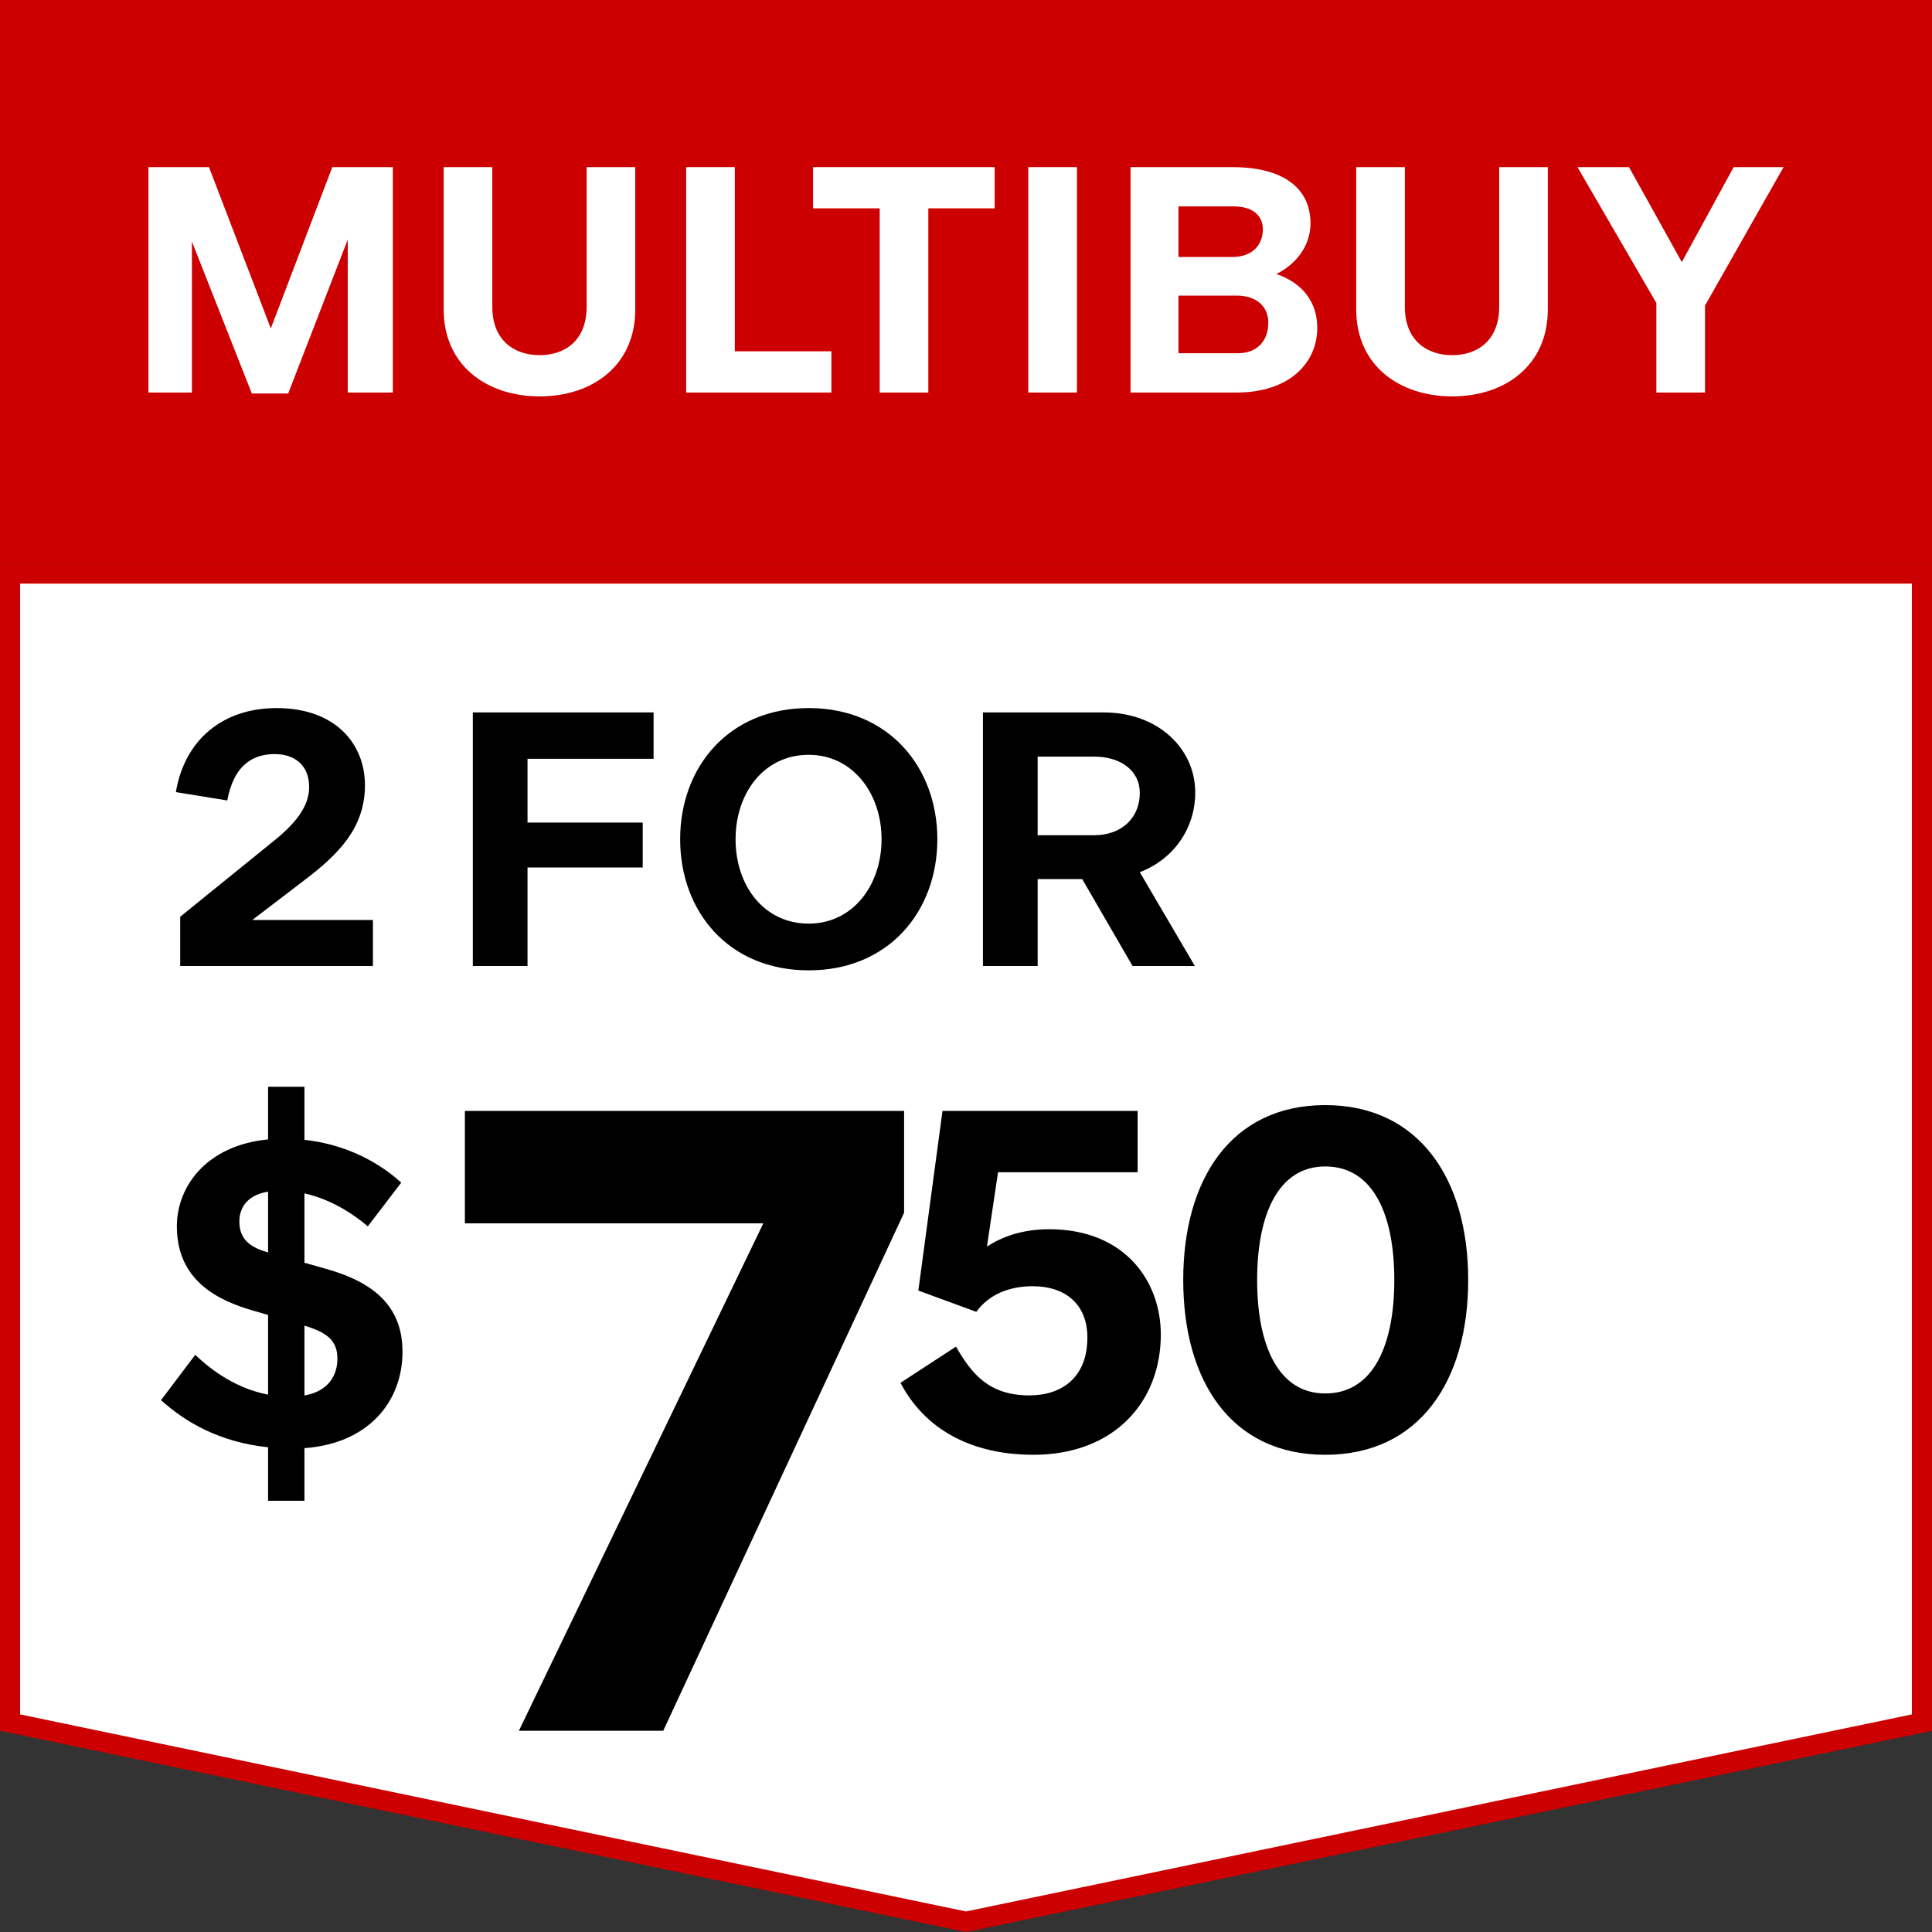 <svg width="48" height="48" viewBox="0 0 48 48" fill="none" xmlns="http://www.w3.org/2000/svg">
<rect x="0" y="0" width="48" height="48" fill="#333333" stroke="none"/>
<g clip-path="url(#clip0_2034_1919)">
<rect width="48" height="14" fill="#CC0000"/>
<path d="M3.688 4.152H5.192L6.728 8.16L8.256 4.152H9.76V9.752H8.64V5.952L7.16 9.776H6.256L4.768 6V9.752H3.688V4.152Z" fill="white"/>
<path d="M15.783 4.152V7.688C15.783 9.088 14.711 9.848 13.407 9.848C12.103 9.848 11.023 9.088 11.023 7.688V4.152H12.231V7.624C12.231 8.448 12.767 8.824 13.407 8.824C14.047 8.824 14.575 8.448 14.575 7.624V4.152H15.783Z" fill="white"/>
<path d="M17.048 4.152H18.256V8.728H20.656V9.752H17.048V4.152Z" fill="white"/>
<path d="M20.2 4.152H24.712V5.176H23.064V9.752H21.856V5.176H20.2V4.152Z" fill="white"/>
<path d="M25.548 4.152H26.756V9.752H25.548V4.152Z" fill="white"/>
<path d="M28.087 4.152H30.615C31.879 4.152 32.559 4.672 32.559 5.552C32.559 6.072 32.239 6.544 31.711 6.808C32.343 7.024 32.727 7.488 32.727 8.144C32.727 9.032 32.015 9.752 30.727 9.752H28.087V4.152ZM30.655 5.128H29.279V6.384H30.623C31.119 6.384 31.375 6.08 31.375 5.696C31.375 5.36 31.127 5.128 30.655 5.128ZM30.719 7.344H29.279V8.776H30.751C31.255 8.776 31.511 8.448 31.511 8.016C31.511 7.632 31.239 7.344 30.719 7.344Z" fill="white"/>
<path d="M38.455 4.152V7.688C38.455 9.088 37.383 9.848 36.079 9.848C34.775 9.848 33.695 9.088 33.695 7.688V4.152H34.903V7.624C34.903 8.448 35.439 8.824 36.079 8.824C36.719 8.824 37.247 8.448 37.247 7.624V4.152H38.455Z" fill="white"/>
<path d="M39.192 4.152H40.472L41.784 6.512L43.072 4.152H44.312L42.36 7.592V9.752H41.152V7.528L39.192 4.152Z" fill="white"/>
<path d="M47.75 14.25V42.797L24 47.745L0.25 42.797V14.25H47.75Z" fill="white" stroke="#CC0000" stroke-width="0.5"/>
<path d="M4.477 24V22.776L6.799 20.895C7.348 20.454 7.681 20.031 7.681 19.554C7.681 19.005 7.312 18.735 6.826 18.735C6.232 18.735 5.8 19.059 5.647 19.887L4.369 19.68C4.594 18.348 5.566 17.592 6.871 17.592C8.347 17.592 9.067 18.492 9.067 19.509C9.067 20.562 8.419 21.219 7.564 21.867L6.268 22.857H9.265V24H4.477Z" fill="black"/>
<path d="M11.747 17.7H16.238V18.852H13.106V20.436H15.968V21.552H13.106V24H11.747V17.7ZM20.093 24.108C18.095 24.108 16.898 22.641 16.898 20.85C16.898 19.068 18.095 17.592 20.093 17.592C22.082 17.592 23.288 19.068 23.288 20.85C23.288 22.641 22.082 24.108 20.093 24.108ZM20.093 22.947C21.182 22.947 21.902 22.002 21.902 20.85C21.902 19.707 21.182 18.753 20.093 18.753C18.977 18.753 18.275 19.707 18.275 20.85C18.275 22.002 18.977 22.947 20.093 22.947ZM24.421 17.7H27.418C28.777 17.7 29.686 18.6 29.695 19.671C29.704 20.571 29.164 21.345 28.318 21.669L29.686 24H28.138L26.887 21.84H25.78V24H24.421V17.7ZM27.184 18.798H25.78V20.751H27.184C27.859 20.751 28.318 20.328 28.318 19.698C28.318 19.158 27.859 18.798 27.184 18.798Z" fill="black"/>
<path d="M11.55 30.394V27.6H22.462V30.13L16.478 43H12.892L18.964 30.394H11.55Z" fill="black"/>
<path d="M28.84 33.156C28.84 34.836 27.676 36.144 25.672 36.144C24.4 36.144 23.08 35.7 22.372 34.356L23.752 33.456C24.136 34.128 24.568 34.668 25.576 34.668C26.38 34.668 27.016 34.224 27.016 33.228C27.016 32.412 26.476 31.956 25.66 31.956C25.072 31.956 24.568 32.16 24.256 32.592L22.816 32.064L23.416 27.6H28.264V29.124H24.796L24.52 30.972C24.904 30.72 25.408 30.54 26.068 30.54C27.94 30.54 28.84 31.824 28.84 33.156ZM32.925 36.144C30.585 36.144 29.397 34.308 29.397 31.8C29.397 29.304 30.585 27.456 32.925 27.456C35.265 27.456 36.477 29.304 36.477 31.8C36.477 34.308 35.265 36.144 32.925 36.144ZM32.925 34.62C34.113 34.62 34.641 33.432 34.641 31.8C34.641 30.168 34.113 28.98 32.925 28.98C31.761 28.98 31.233 30.168 31.233 31.8C31.233 33.432 31.761 34.62 32.925 34.62Z" fill="black"/>
<path d="M7.564 37.287H6.66V35.957C5.447 35.83 4.606 35.33 4 34.787L4.851 33.66C5.128 33.925 5.766 34.479 6.66 34.649V32.67L6.298 32.564C5.436 32.319 4.394 31.83 4.394 30.468C4.394 29.479 5.128 28.457 6.66 28.308V27H7.564V28.319C8.851 28.457 9.67 29.106 9.968 29.383L9.138 30.468C8.84 30.213 8.277 29.808 7.564 29.649V31.372L8.128 31.532C9.319 31.872 10 32.479 10 33.585C10 34.809 9.17 35.862 7.564 35.979V37.287ZM5.947 30.351C5.947 30.819 6.255 31 6.66 31.117V29.606C6.085 29.702 5.947 30.064 5.947 30.351ZM8.383 33.755C8.383 33.287 8.096 33.096 7.564 32.936V34.67C8.17 34.564 8.383 34.16 8.383 33.755Z" fill="black"/>
</g>
<defs>
<clipPath id="clip0_2034_1919">
<rect width="48" height="48" fill="white"/>
</clipPath>
</defs>
</svg>
